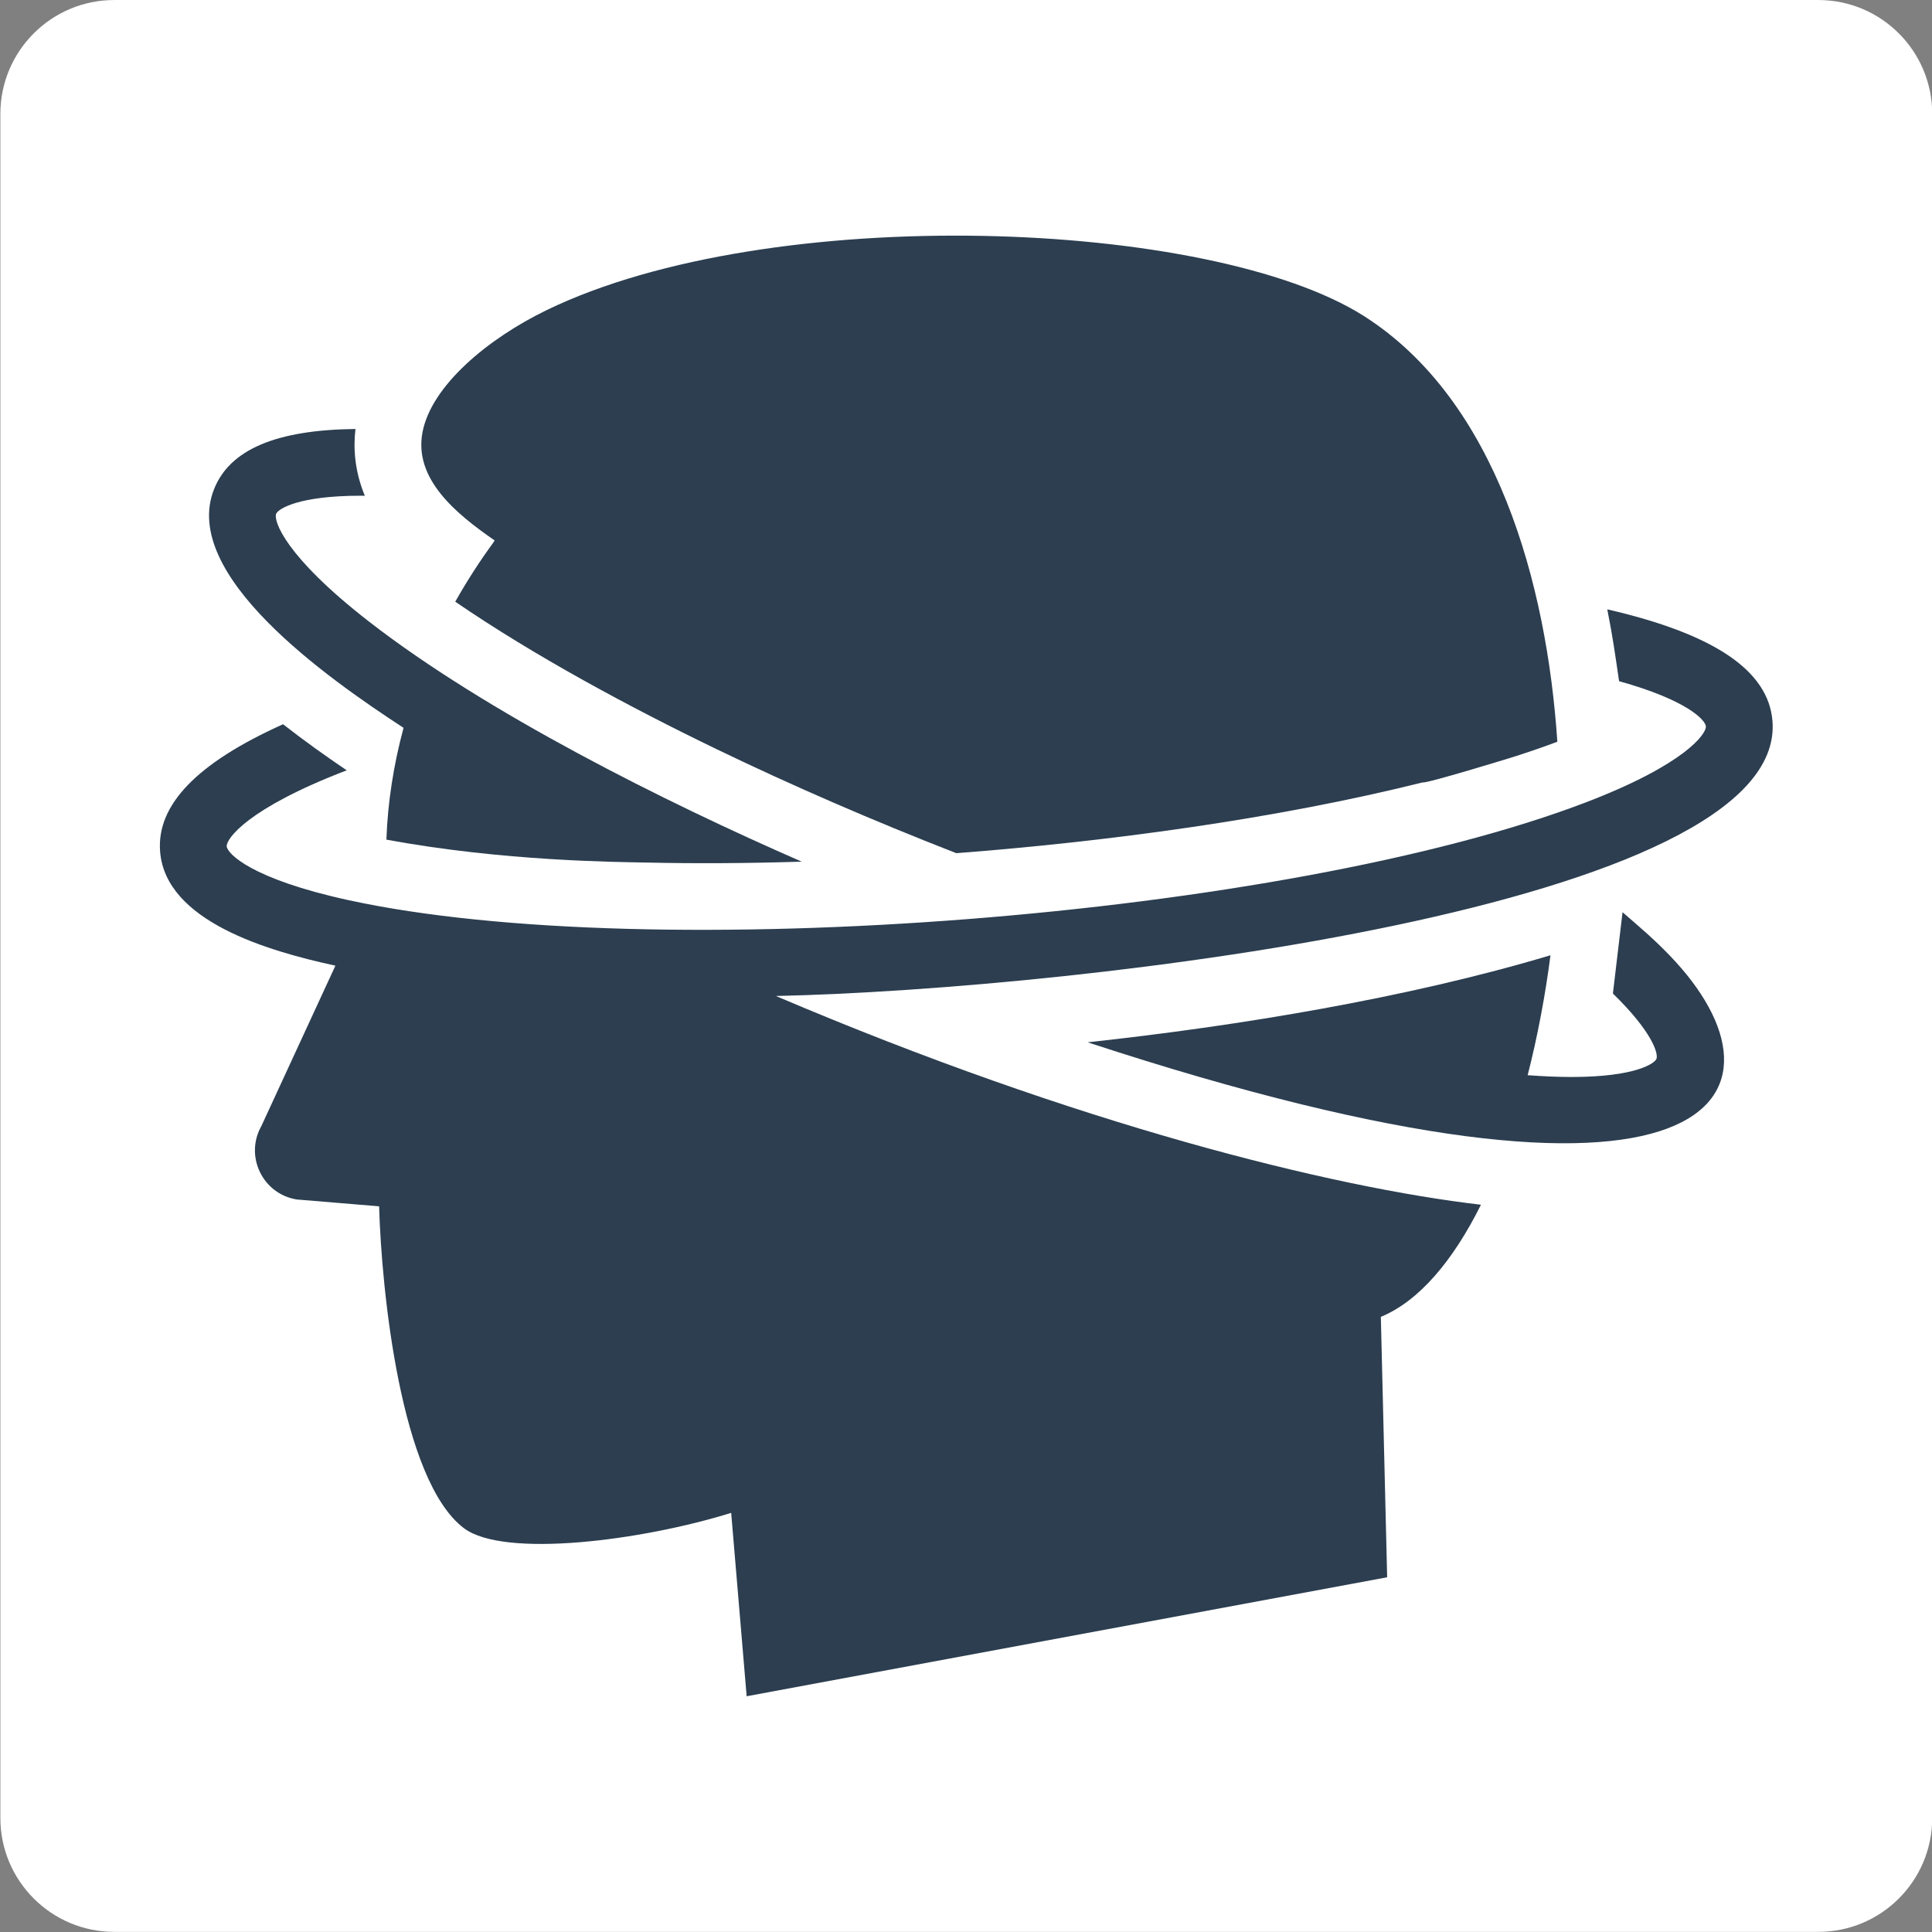 <?xml version="1.0" encoding="UTF-8" standalone="no"?>
<!DOCTYPE svg PUBLIC "-//W3C//DTD SVG 1.1//EN" "http://www.w3.org/Graphics/SVG/1.1/DTD/svg11.dtd">
<svg width="100%" height="100%" viewBox="0 0 1205 1205" version="1.1" xmlns="http://www.w3.org/2000/svg" xmlns:xlink="http://www.w3.org/1999/xlink" xml:space="preserve" xmlns:serif="http://www.serif.com/" style="fill-rule:evenodd;clip-rule:evenodd;stroke-linejoin:round;stroke-miterlimit:2;">
    <rect x="0" y="0" width="1205" height="1205" fill="#808080" stroke="none"/>
    <g transform="matrix(1,0,0,1,-2828.11,-126.858)">
        <g transform="matrix(4.167,0,0,4.167,0,0)">
            <path d="M967.902,302.546C967.902,311.966 960.267,319.602 950.847,319.602L695.802,319.602C686.382,319.602 678.746,311.966 678.746,302.546L678.746,47.502C678.746,38.082 686.382,30.446 695.802,30.446L950.847,30.446C960.267,30.446 967.902,38.082 967.902,47.502L967.902,302.546Z" style="fill:white;fill-rule:nonzero;"/>
        </g>
        <g transform="matrix(4.167,0,0,4.167,0,0)">
            <path d="M739.095,139.385C737.594,144.946 736.724,150.568 736.526,156.115C754.003,159.371 771.32,159.459 775.279,159.546C775.386,159.598 775.494,159.651 775.28,159.546C782.517,159.702 790.072,159.684 798.69,159.413C778.178,150.474 751.443,137.095 733.902,123.464C721.294,113.668 719.621,108.371 720.022,107.354C720.301,106.65 723.229,104.64 732.72,104.64C732.906,104.64 733.11,104.65 733.299,104.652C731.753,100.908 731.562,97.457 731.899,94.653C720.01,94.784 713.07,97.736 710.722,103.682C705.673,116.466 727.618,131.898 739.095,139.385Z" style="fill:rgb(44,62,80);fill-rule:nonzero;"/>
        </g>
        <g transform="matrix(4.167,0,0,4.167,0,0)">
            <path d="M752.733,111.338C752.662,111.433 752.597,111.532 752.526,111.628C752.534,111.629 752.542,111.631 752.55,111.632C750.644,114.228 748.643,117.285 746.835,120.506C758.722,128.65 773.052,136.348 785.975,142.59C786.015,142.584 786.055,142.578 785.975,142.59C797.186,148 809.257,153.245 821.829,158.145C844.415,156.41 869.579,153.053 891.625,147.553C892.045,147.788 904.884,143.844 905.343,143.697C907.758,142.923 909.895,142.176 911.79,141.465C910.221,117.876 902.742,90.409 882.852,77.756C859.94,63.176 794.043,60.621 760.544,76.846C751.754,81.103 743.292,88.128 741.937,95.112C740.582,102.092 746.884,107.303 752.733,111.338Z" style="fill:rgb(44,62,80);fill-rule:nonzero;"/>
        </g>
        <g transform="matrix(4.167,0,0,4.167,0,0)">
            <path d="M943.99,138.356C943.377,130.804 935.269,125.337 919.265,121.65C920.095,125.819 920.425,128.274 921.031,132.4C931.271,135.252 933.947,138.23 934.023,139.164C934.111,140.254 930.97,144.835 916.058,150.541C871.119,167.738 776.12,175.048 730.846,165.174C716.248,161.989 712.713,158.197 712.625,157.12C712.537,156.031 715.678,151.449 730.59,145.743C727.465,143.628 724.22,141.32 721.06,138.847C708.145,144.65 702.092,150.949 702.658,157.928C703.502,168.325 718.697,172.772 728.896,174.981C725.519,182.295 722.358,189.144 717.812,198.991C715.274,203.487 718,209.169 723.124,209.98L735.437,211.001C735.798,223.633 738.669,252.088 748.155,259.197C754.14,263.674 774.67,261.074 788.133,256.884L790.45,284.335L886.318,266.525L885.373,227.548C891.087,225.19 896.181,219.153 900.356,210.766C878.029,208.169 839.979,198.765 794.828,179.523C841.028,178.485 946.238,166.068 943.99,138.356Z" style="fill:rgb(44,62,80);fill-rule:nonzero;"/>
        </g>
        <g transform="matrix(4.167,0,0,4.167,0,0)">
            <path d="M921.55,166.983L920.108,179.151C926.038,184.931 926.929,188.16 926.625,188.93C926.347,189.634 923.418,191.644 913.929,191.644C911.884,191.644 909.679,191.549 907.347,191.375C908.848,185.544 910.01,179.262 910.766,173.423C889.336,179.852 863.787,184.039 841.486,186.452C936.783,217.734 948.407,193.971 928.573,173.421C926.168,170.929 924.131,169.22 921.55,166.983Z" style="fill:rgb(44,62,80);fill-rule:nonzero;"/>
        </g>
    </g>
</svg>
